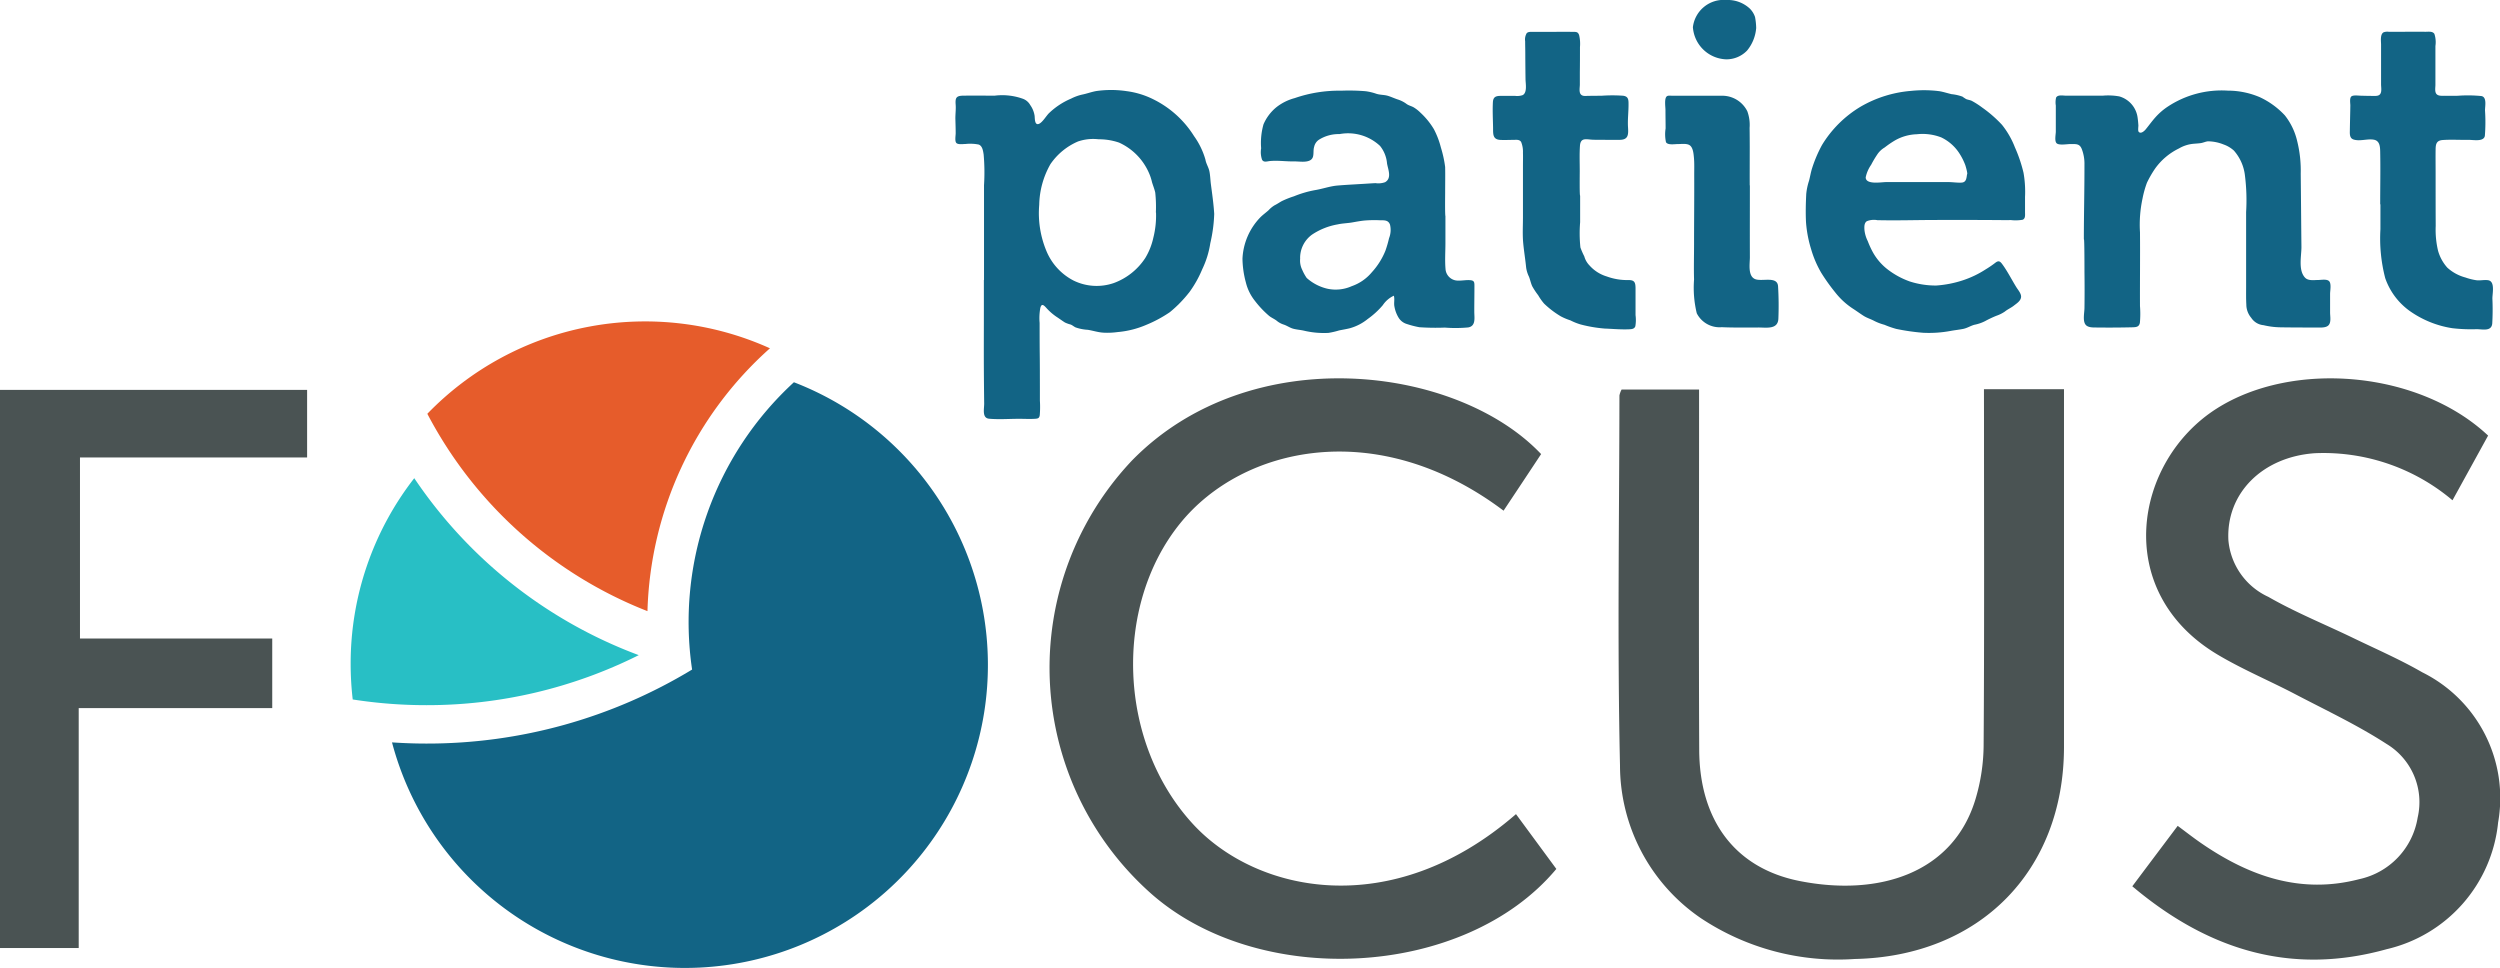 <svg xmlns="http://www.w3.org/2000/svg" width="138.077" height="53.457" viewBox="0 0 138.077 53.457"><g id="Artwork_1" data-name="Artwork 1" transform="translate(276.072 106.883)"><g id="Group_1" data-name="Group 1" transform="translate(-276.072 -106.883)"><path id="Path_1" data-name="Path 1" d="M87.434,16.172h4.421v1.539q0,9.114,0,18.225c-.008,6.872-4.691,11.566-11.564,11.706a13.664,13.664,0,0,1-8.483-2.249,10.224,10.224,0,0,1-4.475-8.445c-.152-6.808-.039-13.622-.031-20.433a1.239,1.239,0,0,1,.12-.326H71.7v1.42c0,6.168-.021,12.334.008,18.5.02,3.848,1.954,6.5,5.51,7.219,4.445.893,8.507-.451,9.739-4.481a10.6,10.6,0,0,0,.459-2.968c.043-6.029.021-12.059.021-18.087Z" transform="translate(22.141 5.324)" fill="#4a5353"></path><path id="Path_2" data-name="Path 2" d="M69.37,39.787,71.6,42.816c-5.08,6.089-16.583,6.67-22.54,1.22a16.67,16.67,0,0,1-.891-23.785c6.54-6.682,17.94-5.26,22.59-.348-.675,1.021-1.37,2.07-2.074,3.126-6.961-5.24-14.423-3.552-17.862.7-3.693,4.562-3.443,12.092.7,16.6,3.485,3.8,10.97,5.434,17.845-.538" transform="translate(14.358 5.176)" fill="#4a5353"></path><path id="Path_3" data-name="Path 3" d="M88.6,43.773c.877-1.17,1.646-2.192,2.506-3.336.48.355.9.686,1.341.986,2.636,1.805,5.467,2.8,8.69,1.957a4.154,4.154,0,0,0,3.222-3.4,3.754,3.754,0,0,0-1.716-4.067c-1.606-1.041-3.354-1.862-5.054-2.753-1.42-.743-2.908-1.364-4.281-2.183-5.849-3.487-4.618-10.67-.065-13.577,4.23-2.7,11.193-2.1,15.007,1.482-.627,1.142-1.276,2.318-1.967,3.573a11.031,11.031,0,0,0-7.6-2.6c-2.89.2-4.911,2.209-4.777,4.808a3.807,3.807,0,0,0,2.206,3.126c1.5.861,3.126,1.517,4.691,2.274,1.277.617,2.584,1.186,3.81,1.893a7.751,7.751,0,0,1,4.19,8.293,8.008,8.008,0,0,1-6.157,7c-5.248,1.463-9.838.072-14.047-3.475" transform="translate(29.17 5.176)" fill="#4a5353"></path><path id="Path_4" data-name="Path 4" d="M16.962,16.2v3.732H4.417v10H15.036v3.843H4.347V47.026H0V16.2Z" transform="translate(0 5.334)" fill="#4a5353"></path><path id="Path_5" data-name="Path 5" d="M18.084,19.868a16.661,16.661,0,0,0-3.514,10.26,17.078,17.078,0,0,0,.114,1.963,26.329,26.329,0,0,0,4.069.315,26.114,26.114,0,0,0,11.729-2.763,25.763,25.763,0,0,1-12.4-9.775" transform="translate(4.797 6.541)" fill="#28bfc5"></path><path id="Path_6" data-name="Path 6" d="M36.679,14.84a16.737,16.737,0,0,0-18.923,3.617,23.331,23.331,0,0,0,12.158,10.9A20.193,20.193,0,0,1,36.679,14.84" transform="translate(5.846 4.397)" fill="#e65c2b"></path><path id="Path_7" data-name="Path 7" d="M38.487,15.883a17.985,17.985,0,0,0-5.623,15.868A28.22,28.22,0,0,1,18.19,35.839c-.641,0-1.275-.024-1.9-.065a16.734,16.734,0,1,0,22.2-19.89" transform="translate(5.361 5.229)" fill="#126485"></path><path id="Path_8" data-name="Path 8" d="M41.279,14.239V10.724c0-.574,0-1.151,0-1.727a11.142,11.142,0,0,0-.021-1.7c-.031-.193-.065-.468-.272-.545a2.4,2.4,0,0,0-.724-.032c-.121,0-.419.048-.513-.058s-.033-.413-.035-.537c0-.257-.009-.514-.016-.772s.035-.529.016-.792c-.031-.4.029-.508.448-.51.572-.005,1.142,0,1.713,0a3.377,3.377,0,0,1,1.558.175.77.77,0,0,1,.4.346,1.373,1.373,0,0,1,.242.606c.013.15,0,.522.235.432.194-.076.4-.433.55-.584a4.018,4.018,0,0,1,1.223-.809,2.632,2.632,0,0,1,.6-.221c.27-.052.529-.153.8-.2a5.822,5.822,0,0,1,1.692.009,4.612,4.612,0,0,1,1.463.452,5.539,5.539,0,0,1,2.24,2.027,4.212,4.212,0,0,1,.63,1.3c.036.229.177.423.222.659s.049.455.077.681c.072.553.152,1.1.186,1.66a8.2,8.2,0,0,1-.215,1.612,5.1,5.1,0,0,1-.449,1.448,6.144,6.144,0,0,1-.686,1.231,6.863,6.863,0,0,1-1.1,1.134,7.019,7.019,0,0,1-1.3.7,5.115,5.115,0,0,1-1.591.4,4.079,4.079,0,0,1-.786.032c-.3-.019-.568-.113-.859-.158a2.407,2.407,0,0,1-.671-.133c-.093-.044-.173-.118-.27-.157a1.739,1.739,0,0,1-.315-.112c-.16-.1-.315-.217-.475-.32a3.054,3.054,0,0,1-.561-.494c-.142-.154-.257-.255-.326.008a3.092,3.092,0,0,0-.039.829c0,.581,0,1.164.007,1.745s.007,1.164.008,1.748c0,.265,0,.529,0,.794a5.652,5.652,0,0,1-.007.808c-.028.171-.1.189-.269.2-.287.017-.582,0-.872,0-.545,0-1.115.045-1.659-.005-.395-.037-.27-.538-.27-.831-.007-.584-.013-1.17-.017-1.755-.007-1.154,0-2.309,0-3.464,0-.141,0-1.616,0-1.616m9.5-3.726a7.423,7.423,0,0,0-.035-1.1c-.045-.2-.121-.379-.178-.57A2.762,2.762,0,0,0,50.38,8.3a3.274,3.274,0,0,0-1.642-1.656,3.409,3.409,0,0,0-1.125-.183,2.6,2.6,0,0,0-1.142.12,3.525,3.525,0,0,0-1.526,1.257,4.718,4.718,0,0,0-.617,2.244,5.435,5.435,0,0,0,.391,2.533,3.22,3.22,0,0,0,1.5,1.646,2.9,2.9,0,0,0,2.224.141,3.53,3.53,0,0,0,1.743-1.385A3.66,3.66,0,0,0,50.63,11.9a4.948,4.948,0,0,0,.149-1.389" transform="translate(13.069 1.232)" fill="#126485"></path><path id="Path_9" data-name="Path 9" d="M62.836,10.7v1.486c0,.471-.036.956.005,1.424a.686.686,0,0,0,.7.649c.226.008.467-.047.691-.021.2.024.206.126.206.315,0,.475-.009.949-.008,1.424,0,.332.1.79-.334.868a7.5,7.5,0,0,1-1.293.009,13.05,13.05,0,0,1-1.406-.02,4.938,4.938,0,0,1-.682-.175.8.8,0,0,1-.472-.363,1.761,1.761,0,0,1-.221-.59c-.047-.215.024-.407-.035-.613a1.478,1.478,0,0,0-.609.522,4.5,4.5,0,0,1-.828.76,2.724,2.724,0,0,1-.99.514c-.2.051-.395.081-.593.121a4.422,4.422,0,0,1-.59.137,4.765,4.765,0,0,1-1.365-.125c-.185-.041-.378-.054-.561-.1-.2-.049-.363-.177-.558-.238a1.139,1.139,0,0,1-.392-.221c-.136-.1-.292-.16-.424-.274a5.374,5.374,0,0,1-.759-.806,2.629,2.629,0,0,1-.506-1.031,5.252,5.252,0,0,1-.185-1.3,3.508,3.508,0,0,1,.993-2.294c.138-.137.3-.253.444-.381A1.5,1.5,0,0,1,53.4,10.1c.14-.068.258-.152.392-.227a4.983,4.983,0,0,1,.677-.27,5.848,5.848,0,0,1,1.168-.342c.424-.069.821-.219,1.253-.254.473-.039.949-.062,1.425-.092.219-.012.439-.029.658-.039a1.091,1.091,0,0,0,.533-.053c.383-.225.161-.7.105-1.035a1.777,1.777,0,0,0-.387-.968,2.578,2.578,0,0,0-2.237-.653,2.04,2.04,0,0,0-1.143.315.632.632,0,0,0-.258.388c-.057.182-.015.371-.065.548-.112.384-.73.251-1.026.258-.449.009-.912-.064-1.357-.02-.16.017-.334.089-.428-.07a1.267,1.267,0,0,1-.052-.635,3.767,3.767,0,0,1,.13-1.323,2.489,2.489,0,0,1,.707-.941,2.8,2.8,0,0,1,1.018-.508,7.507,7.507,0,0,1,2.576-.409,10.971,10.971,0,0,1,1.339.029,2.972,2.972,0,0,1,.6.144c.207.065.427.049.635.112.182.056.358.14.541.2a1.638,1.638,0,0,1,.5.258c.13.088.286.112.415.2a1.98,1.98,0,0,1,.347.28,4.09,4.09,0,0,1,.731.9,4.593,4.593,0,0,1,.387,1.01,6.389,6.389,0,0,1,.237,1.083c.009.476,0,.953,0,1.428,0,.144-.016,1.287.019,1.287M54.814,13.03a1.142,1.142,0,0,0,.113.634,2.562,2.562,0,0,0,.246.448,2.59,2.59,0,0,0,1.166.6,2.169,2.169,0,0,0,1.323-.146A2.522,2.522,0,0,0,58.77,13.8a3.954,3.954,0,0,0,.752-1.192,6.22,6.22,0,0,0,.2-.69,1.239,1.239,0,0,0,.052-.755c-.106-.267-.332-.231-.578-.238a6.666,6.666,0,0,0-.831.016c-.235.023-.468.069-.7.109-.261.043-.526.047-.784.105a3.672,3.672,0,0,0-1.412.564,1.586,1.586,0,0,0-.658,1.308" transform="translate(16.996 1.239)" fill="#126485"></path><path id="Path_10" data-name="Path 10" d="M86.977,11.981c0-1.373.036-2.746.033-4.121A2.249,2.249,0,0,0,86.865,7c-.124-.322-.328-.279-.646-.282-.17,0-.594.077-.736-.036s-.055-.5-.055-.649c0-.31,0-.618,0-.929,0-.173,0-.346,0-.517a1.126,1.126,0,0,1,.015-.433c.093-.177.379-.108.557-.109.358,0,.716,0,1.074,0q.475,0,.946,0a3.453,3.453,0,0,1,.916.041,1.408,1.408,0,0,1,1.01,1.174c.021.144.033.287.043.431,0,.066-.032.286.012.343.109.144.307-.024.393-.13.182-.222.348-.457.542-.671a3.493,3.493,0,0,1,.69-.593,5.391,5.391,0,0,1,3.3-.873,4.5,4.5,0,0,1,1.769.362,4.457,4.457,0,0,1,1.386,1.008,3.6,3.6,0,0,1,.674,1.4,6.753,6.753,0,0,1,.2,1.818c.015,1.343.024,2.684.039,4.025.007.509-.191,1.3.2,1.716.175.187.5.13.73.129.16,0,.49-.07.61.078s.043.516.043.689c0,.344,0,.69,0,1.035,0,.2.068.516-.076.687s-.48.134-.691.136c-.673,0-1.344,0-2.014-.012a4.232,4.232,0,0,1-.895-.117.9.9,0,0,1-.679-.407,1.132,1.132,0,0,1-.271-.727c-.019-.331-.012-.663-.012-.994q0-1.021,0-2.04,0-1.041,0-2.082a10.943,10.943,0,0,0-.062-1.991,2.511,2.511,0,0,0-.611-1.4,1.662,1.662,0,0,0-.57-.339,2.359,2.359,0,0,0-.868-.175c-.138.016-.261.081-.4.1s-.257.024-.385.035a1.929,1.929,0,0,0-.812.258A3.482,3.482,0,0,0,90.9,8.089a5.878,5.878,0,0,0-.44.768,5.556,5.556,0,0,0-.243.871,6.875,6.875,0,0,0-.14,1.861c.012,1.36-.007,2.721,0,4.079a5.418,5.418,0,0,1-.005.917c-.045.242-.214.247-.431.253-.654.016-1.312.019-1.966.011-.2,0-.5.009-.619-.179-.144-.215-.048-.65-.045-.893q.014-.989,0-1.977c0-.174,0-1.818-.028-1.818" transform="translate(28.116 1.239)" fill="#126485"></path><path id="Path_11" data-name="Path 11" d="M87.141,9.666c0,.272,0,.545,0,.817,0,.149.031.35-.13.419a2.263,2.263,0,0,1-.658.017c-.27.011-.541,0-.812,0q-1.641-.01-3.283-.005c-1.089,0-2.183.037-3.273.011a1.049,1.049,0,0,0-.581.057c-.15.1-.142.307-.133.469a1.787,1.787,0,0,0,.183.629,5.013,5.013,0,0,0,.238.533,3.1,3.1,0,0,0,.8.984,4.413,4.413,0,0,0,1.291.716,4.683,4.683,0,0,0,1.453.222,5.967,5.967,0,0,0,1.467-.287,5.427,5.427,0,0,0,1.265-.606,5.574,5.574,0,0,0,.538-.368c.206-.157.286-.048.429.153.263.372.479.8.72,1.19.1.165.3.376.265.58s-.254.336-.4.452-.342.2-.485.318a1.915,1.915,0,0,1-.472.237,6.046,6.046,0,0,0-.635.3,2.227,2.227,0,0,1-.59.2c-.211.06-.389.181-.611.226s-.472.07-.706.114a6.5,6.5,0,0,1-1.515.1,11.882,11.882,0,0,1-1.482-.214,5.2,5.2,0,0,1-.649-.227,2.79,2.79,0,0,1-.57-.218c-.187-.1-.392-.157-.578-.275s-.364-.249-.549-.37a4.052,4.052,0,0,1-1.025-.932,10.673,10.673,0,0,1-.768-1.077,5.749,5.749,0,0,1-.561-1.312,6.637,6.637,0,0,1-.279-1.474c-.027-.521-.013-1.045.012-1.567a3.4,3.4,0,0,1,.156-.735c.062-.239.1-.485.178-.719a7.264,7.264,0,0,1,.536-1.249A6.242,6.242,0,0,1,78.055,4.66a6.594,6.594,0,0,1,2.8-.876A6.8,6.8,0,0,1,82.4,3.8c.23.036.457.114.685.166a2.483,2.483,0,0,1,.6.136,1.972,1.972,0,0,0,.21.138c.1.04.2.047.3.093a4.458,4.458,0,0,1,.573.367,6.974,6.974,0,0,1,1.1.958A4.688,4.688,0,0,1,86.581,6.9a7.92,7.92,0,0,1,.477,1.409,6.059,6.059,0,0,1,.082,1.356m-3.2-1.272c.047-.024-.077-.451-.1-.513a3.336,3.336,0,0,0-.332-.655,2.441,2.441,0,0,0-.994-.871,2.871,2.871,0,0,0-1.352-.174,2.587,2.587,0,0,0-1.228.354,5.358,5.358,0,0,0-.545.376,1.244,1.244,0,0,0-.413.393,5.74,5.74,0,0,0-.335.565,1.881,1.881,0,0,0-.3.691c0,.424.865.263,1.122.263H82.92c.234,0,.5.045.727.028.253-.023.259-.249.291-.456" transform="translate(24.703 1.235)" fill="#126485"></path><path id="Path_12" data-name="Path 12" d="M66.852,10.37v1.47a7.468,7.468,0,0,0,.015,1.39,4.044,4.044,0,0,0,.215.493,1.148,1.148,0,0,0,.286.5,2.064,2.064,0,0,0,.953.609,3.256,3.256,0,0,0,1.179.2c.351-.007.409.121.412.451,0,.494,0,.989,0,1.483a2.046,2.046,0,0,1-.011.618c-.055.148-.194.16-.339.167-.445.021-.9-.023-1.35-.04a7.525,7.525,0,0,1-1.325-.225,3.169,3.169,0,0,1-.57-.227,3.259,3.259,0,0,1-.528-.221,5.026,5.026,0,0,1-.928-.706,3.057,3.057,0,0,1-.327-.463,3.9,3.9,0,0,1-.33-.5c-.076-.169-.11-.351-.177-.522a1.665,1.665,0,0,1-.156-.5c-.045-.456-.122-.911-.164-1.369s-.013-.944-.013-1.41c0-.957,0-1.913,0-2.87,0-.233.008-.468,0-.7a1.429,1.429,0,0,0-.1-.592c-.094-.153-.284-.116-.44-.116-.242,0-.492.015-.731,0-.408-.032-.376-.335-.38-.671-.007-.471-.035-.949-.009-1.418.023-.366.266-.34.578-.342.217,0,.432,0,.647,0a.92.92,0,0,0,.425-.044c.255-.145.156-.631.152-.867-.007-.473-.011-.949-.013-1.422,0-.229-.008-.457-.008-.685A.679.679,0,0,1,63.9,1.4c.082-.089.211-.074.322-.076.253,0,.509,0,.763,0,.493,0,.985-.007,1.477,0,.181,0,.274,0,.336.186a2.082,2.082,0,0,1,.045.655c0,.461,0,.921-.007,1.382,0,.231,0,.461,0,.693,0,.15-.056.408.052.534s.287.084.419.084l.74-.007a8.492,8.492,0,0,1,1.178,0c.259.035.3.175.3.423.007.447-.056.875-.028,1.324.028.425.007.69-.475.69s-.938,0-1.412-.005c-.395-.005-.734-.166-.768.34-.031.463-.011.933-.011,1.4,0,.141-.015,1.346.02,1.346" transform="translate(20.42 0.436)" fill="#126485"></path><path id="Path_13" data-name="Path 13" d="M99.317,10.849c0-.964.02-1.929,0-2.894-.005-.284-.021-.615-.358-.673-.355-.06-.756.1-1.1-.005-.233-.066-.222-.3-.218-.5.007-.461.02-.922.027-1.381,0-.118-.048-.388.045-.49s.4-.054.545-.052c.217.005.432.011.65.011.141,0,.33.023.417-.116s.04-.371.04-.522l0-.767c0-.475,0-.949,0-1.425,0-.185-.062-.573.14-.683a.628.628,0,0,1,.282-.029c.225,0,.448,0,.673,0,.453,0,.908-.005,1.362,0,.163,0,.392-.039.489.118a1.459,1.459,0,0,1,.056.67c0,.476,0,.954,0,1.43l0,.716c0,.145-.047.375.056.5s.322.1.46.1c.242.005.483,0,.723,0a7.542,7.542,0,0,1,1.3.016c.314.057.2.554.2.794a9.44,9.44,0,0,1-.008,1.4c-.055.344-.631.223-.895.226-.475.007-.96-.025-1.433.008-.326.025-.387.2-.392.5-.007.451,0,.9,0,1.354,0,.962,0,1.926.005,2.89a5.04,5.04,0,0,0,.129,1.369,2.347,2.347,0,0,0,.512.936,2.4,2.4,0,0,0,1,.544,3.2,3.2,0,0,0,.607.152c.217.028.443-.036.654,0,.388.07.227.726.229,1.016a13.268,13.268,0,0,1-.009,1.38c-.047.441-.521.311-.856.307a8.939,8.939,0,0,1-1.348-.054,5.536,5.536,0,0,1-2.265-.891,3.732,3.732,0,0,1-1.441-1.874,8.711,8.711,0,0,1-.265-2.7c0-.459,0-.916,0-1.373" transform="translate(32.143 0.432)" fill="#126485"></path><path id="Path_14" data-name="Path 14" d="M73.868,8.934c0,1.321-.005,2.644,0,3.966,0,.348-.126,1.039.292,1.208.378.152,1.232-.189,1.265.4a17.852,17.852,0,0,1,.017,1.789c-.029.61-.669.48-1.114.483-.671,0-1.345.013-2.015-.017a1.412,1.412,0,0,1-1.378-.768,5.981,5.981,0,0,1-.15-1.866c-.019-.647,0-1.3,0-1.947,0-1.281.015-2.563.009-3.844,0-.314.012-.631-.016-.942-.02-.2-.041-.538-.225-.675-.165-.121-.471-.069-.658-.073-.163,0-.568.074-.661-.106a2.058,2.058,0,0,1-.02-.756c0-.339-.008-.678-.008-1.018,0-.174-.074-.637.074-.756.07-.057.215-.032.3-.032h.536c.731,0,1.462,0,2.195,0a1.546,1.546,0,0,1,1.416.857,2.2,2.2,0,0,1,.126.92c.005.352.007.7.008,1.055,0,.169-.005,2.12,0,2.121" transform="translate(22.779 1.308)" fill="#126485"></path><path id="Path_15" data-name="Path 15" d="M73.835,1.57a2.224,2.224,0,0,1-.5,1.222,1.579,1.579,0,0,1-1.158.485A1.911,1.911,0,0,1,70.342,1.5,1.709,1.709,0,0,1,72.19,0a1.792,1.792,0,0,1,1.3.479,1.2,1.2,0,0,1,.284.461,3.591,3.591,0,0,1,.064.63" transform="translate(23.158 0)" fill="#126485"></path></g></g></svg>